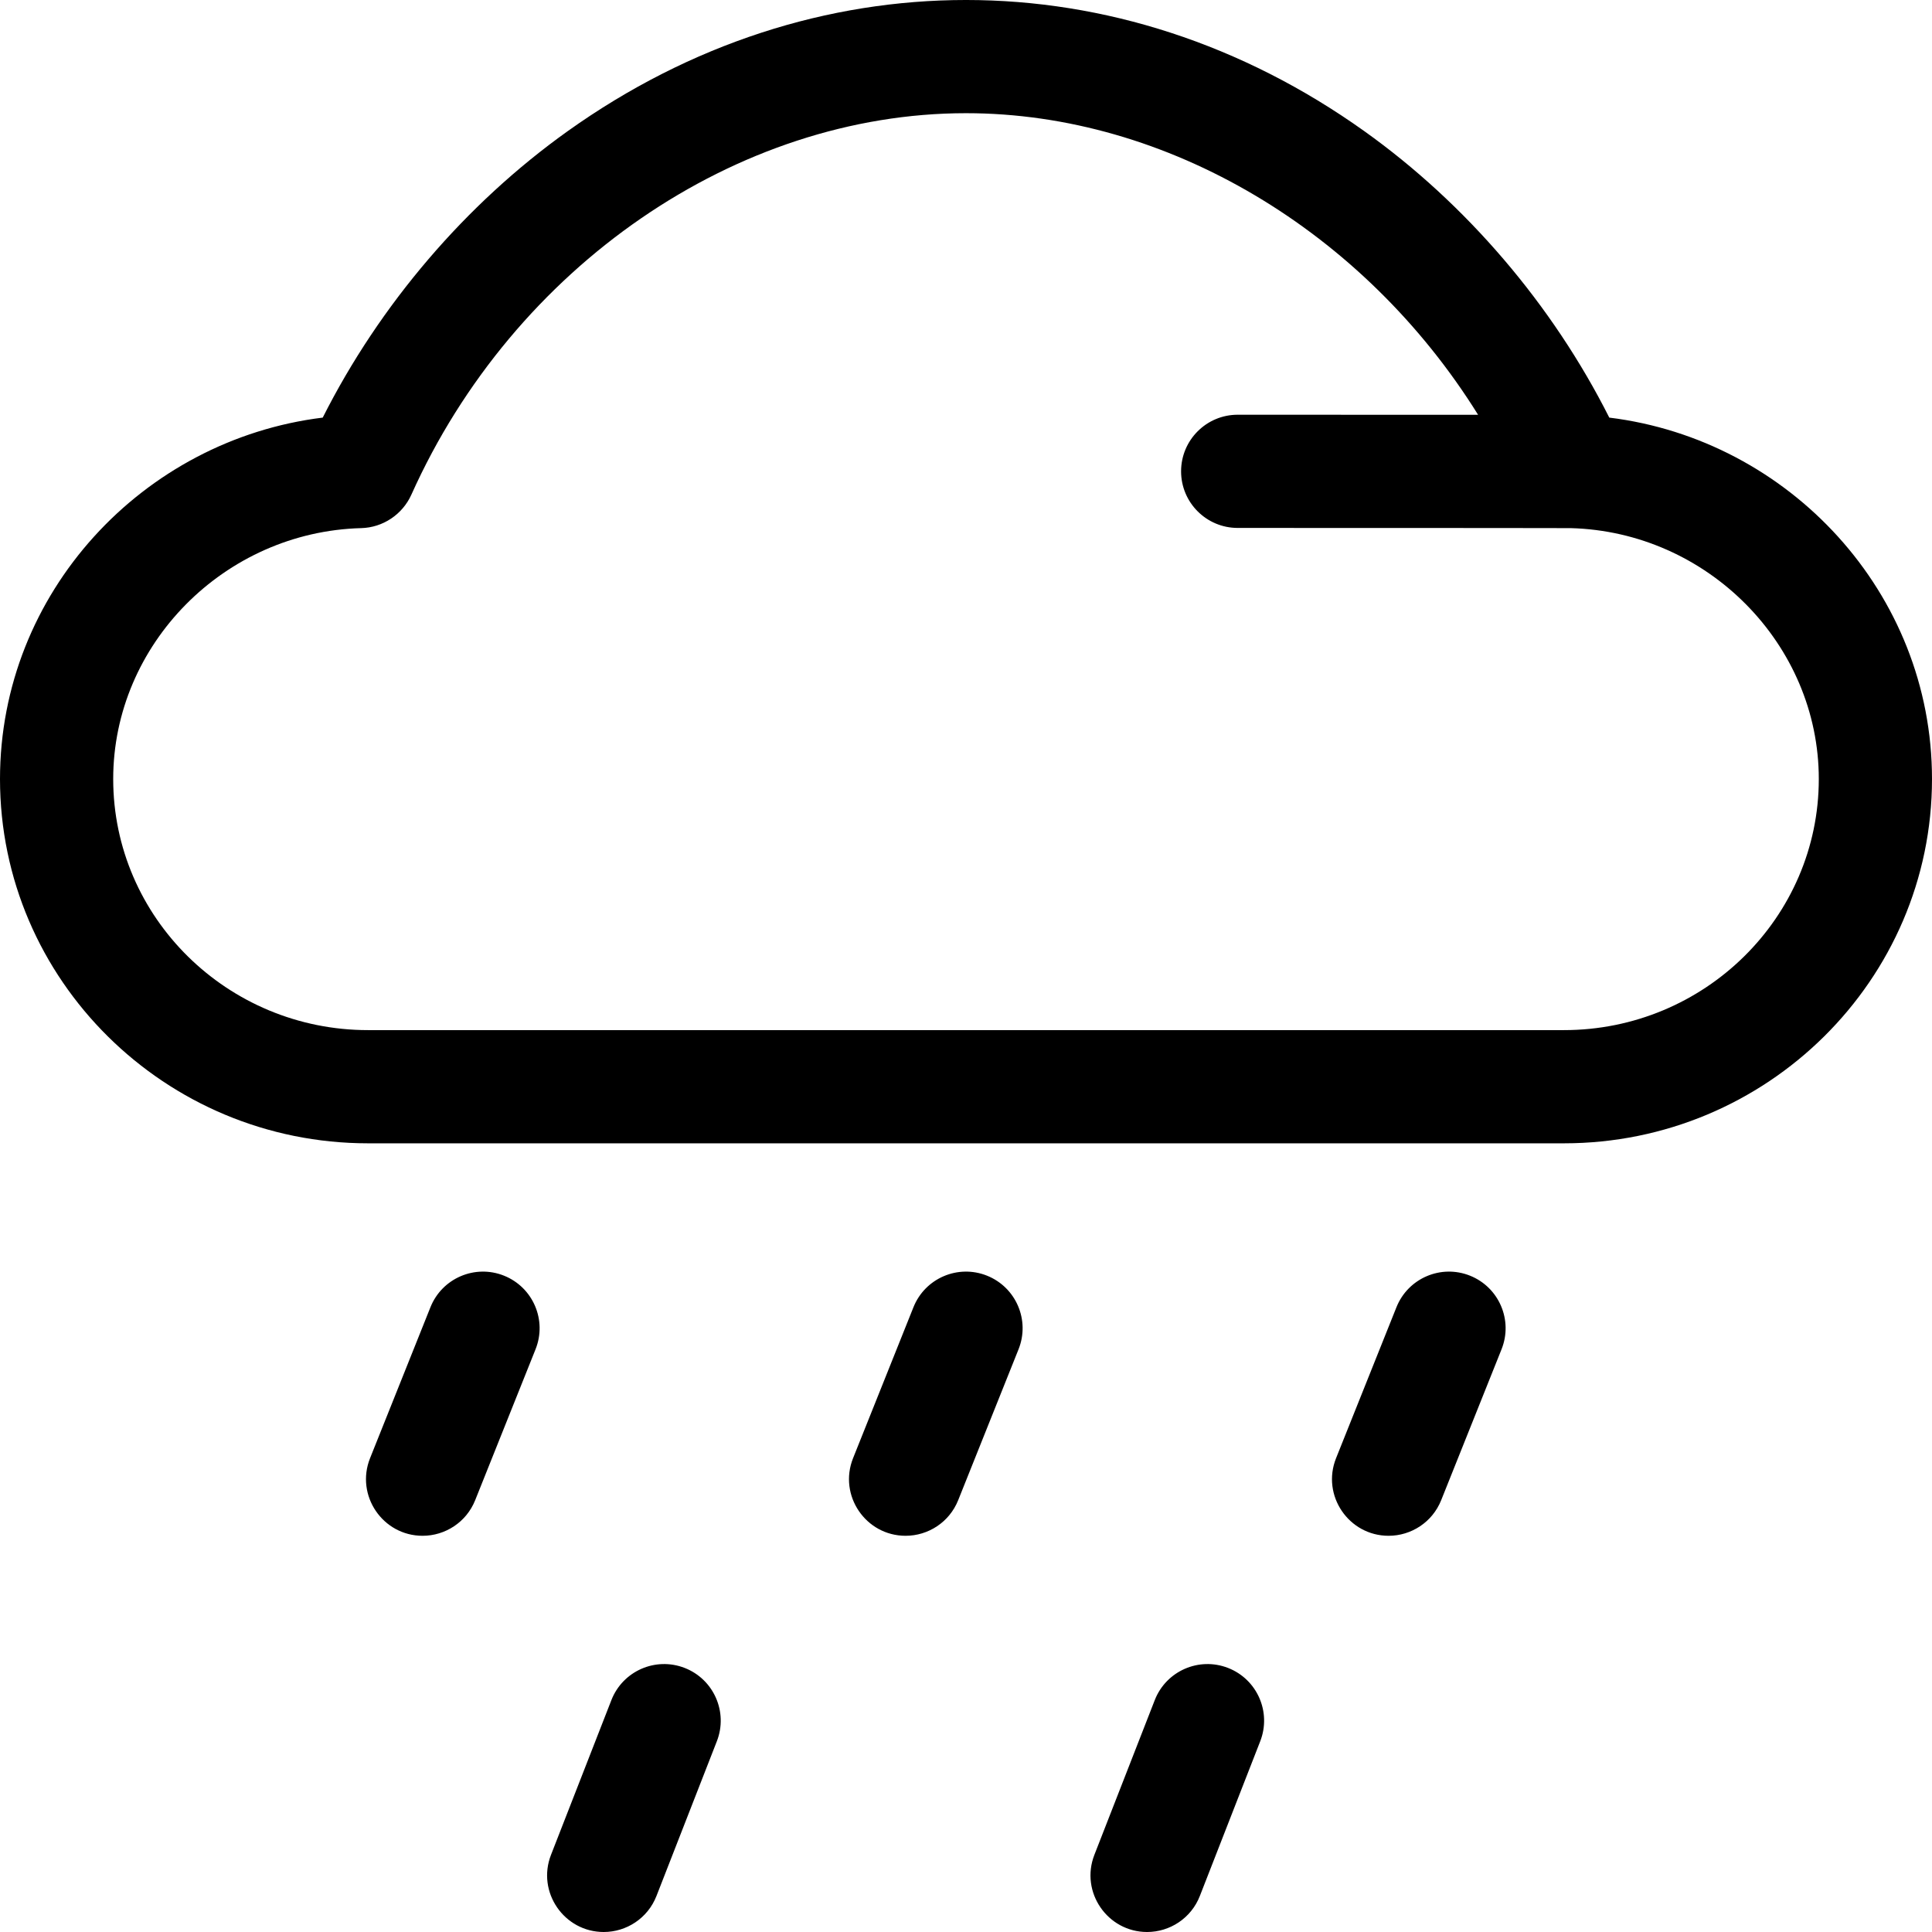 <svg id="Capa_1" enable-background="new 0 0 512 512" height="512" viewBox="0 0 512 512" width="512" xmlns="http://www.w3.org/2000/svg"><g><path d="m426.477 110.67c-15.066-29.891-37.864-56.61-64.916-75.91-64.926-46.321-146.121-46.374-211.121 0-27.034 19.287-49.82 45.985-64.912 75.909-47.65 5.865-85.528 46.387-85.528 95.78 0 53.234 43.758 96.542 97.543 96.542h316.914c53.785 0 97.543-43.309 97.543-96.542 0-49.366-37.854-89.91-85.523-95.779zm-12.02 162.322c-18.892 0-302.843 0-316.914 0-37.243 0-67.543-29.851-67.543-66.543 0-35.695 29.486-65.523 65.729-66.492 5.762-.154 10.938-3.622 13.297-8.881 27.124-60.459 86.188-101.079 146.974-101.079 53.402 0 105.471 31.354 135.711 79.932-.121 0-63.816-.021-63.711-.021-8.281 0-14.997 6.713-15 14.995-.003 8.284 6.711 15.002 14.995 15.005 66.054.022 86.968.017 88.276.051 36.243.967 65.729 30.795 65.729 66.49 0 36.692-30.3 66.543-67.543 66.543z"/><path d="m133.571 338.069c-7.693-3.079-16.422.664-19.498 8.356l-16 40c-3.941 9.853 3.339 20.575 13.922 20.575 5.953 0 11.586-3.568 13.932-9.433l16-40c3.077-7.692-.664-16.421-8.356-19.498z"/><path d="m261.572 338.069c-7.694-3.079-16.422.664-19.498 8.356l-16 40c-3.942 9.853 3.339 20.575 13.922 20.575 5.953 0 11.586-3.568 13.932-9.433l16-40c3.076-7.692-.665-16.421-8.356-19.498z"/><path d="m181.453 442.023c-7.72-3.012-16.415.803-19.427 8.521l-16 41c-3.85 9.865 3.477 20.457 13.97 20.457 5.999 0 11.665-3.625 13.978-9.551l16-41c3.012-7.718-.803-16.415-8.521-19.427z"/><path d="m325.453 442.023c-7.719-3.012-16.415.803-19.427 8.521l-16 41c-3.85 9.865 3.477 20.457 13.97 20.457 5.999 0 11.665-3.625 13.978-9.551l16-41c3.012-7.718-.803-16.415-8.521-19.427z"/><path d="m389.572 338.069c-7.693-3.079-16.422.664-19.498 8.356l-16 40c-3.942 9.853 3.339 20.575 13.922 20.575 5.953 0 11.586-3.568 13.932-9.433l16-40c3.076-7.692-.665-16.421-8.356-19.498z"/></g></svg>